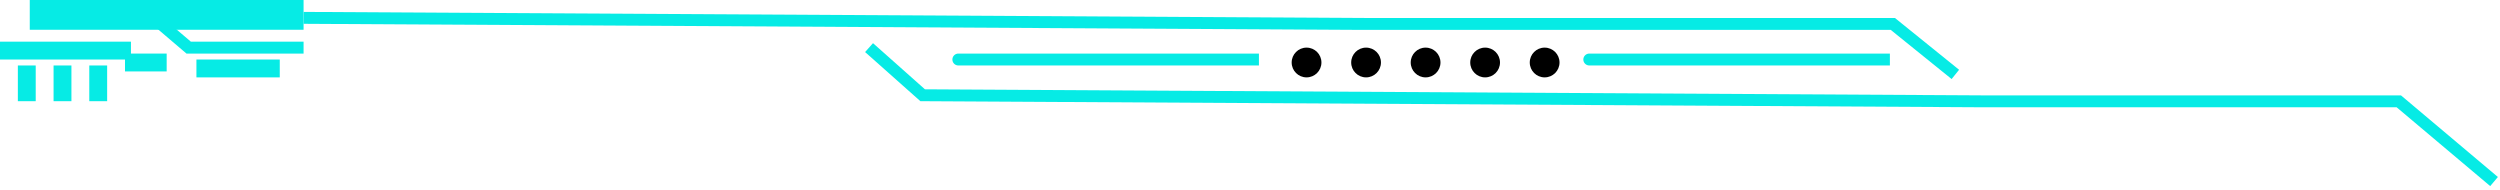 <svg width="420" height="32" viewBox="0 0 420 32" fill="none" xmlns="http://www.w3.org/2000/svg">
<line y1="8.5" x2="22" y2="8.5" stroke="#06EBE5" stroke-width="3"/>
<line x1="5" y1="2.5" x2="51" y2="2.5" stroke="#06EBE5" stroke-width="5"/>
<line x1="21" y1="10.5" x2="28" y2="10.5" stroke="#06EBE5" stroke-width="3"/>
<line x1="33" y1="11.5" x2="47" y2="11.5" stroke="#06EBE5" stroke-width="3"/>
<line x1="16.5" y1="11" x2="16.5" y2="17" stroke="#06EBE5" stroke-width="3"/>
<line x1="10.5" y1="11" x2="10.5" y2="17" stroke="#06EBE5" stroke-width="3"/>
<line x1="4.5" y1="11" x2="4.5" y2="17" stroke="#06EBE5" stroke-width="3"/>
<path d="M27 4L31.696 8L51 8" stroke="#06EBE5" stroke-width="2"/>
<path d="M51.005 3L229.005 4.023L317.999 4.023L328.499 12.5" stroke="#06EBE5" stroke-width="2"/>
<path d="M146 8L155.006 16L333.006 17.023L403 17.023L419 30.5" stroke="#06EBE5" stroke-width="2"/>
<circle cx="219.5" cy="10.5" r="2.5" fill="black"/>
<circle cx="229.5" cy="10.5" r="2.5" fill="black"/>
<circle cx="239.5" cy="10.5" r="2.5" fill="black"/>
<circle cx="249.5" cy="10.5" r="2.5" fill="black"/>
<circle cx="259.5" cy="10.5" r="2.5" fill="black"/>
<path d="M161 9C160.448 9 160 9.448 160 10C160 10.552 160.448 11 161 11V9ZM161 11H211.5V9H161V11Z" fill="#06EBE5"/>
<path d="M267 9C266.448 9 266 9.448 266 10C266 10.552 266.448 11 267 11V9ZM267 11H317.5V9H267V11Z" fill="#06EBE5"/>
</svg>
